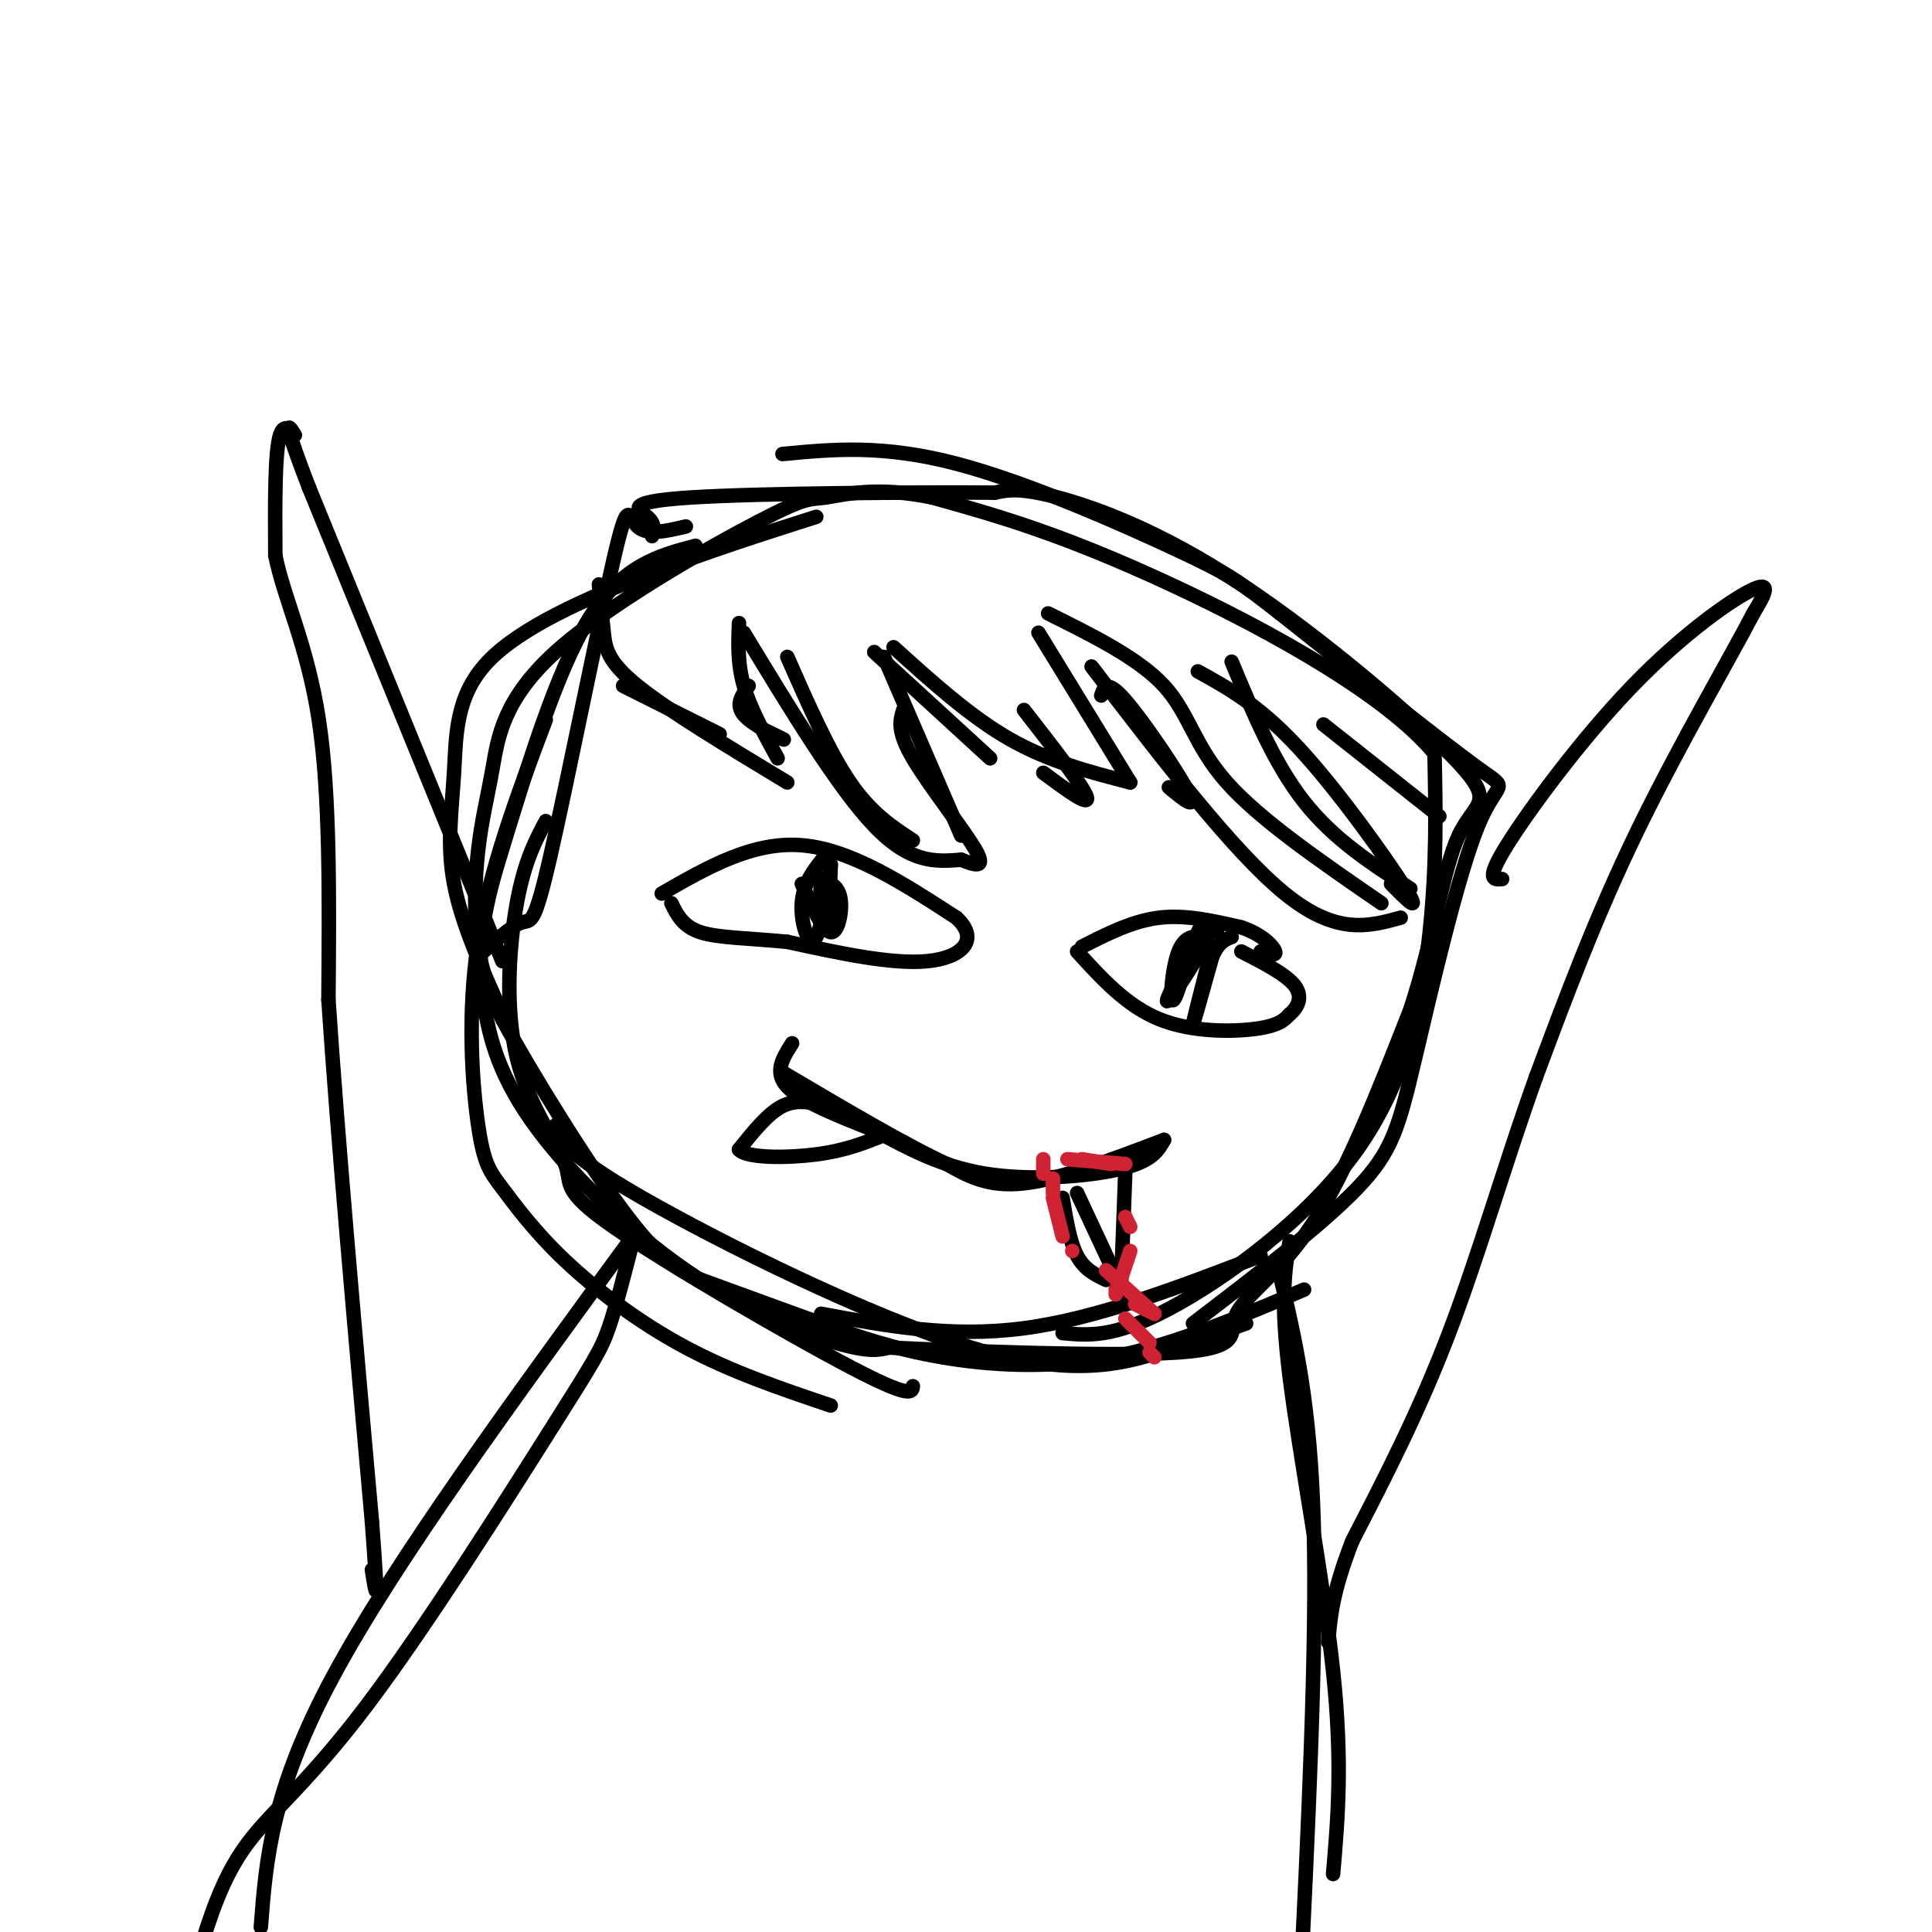 <svg viewBox='0 0 400 400' version='1.1' xmlns='http://www.w3.org/2000/svg' xmlns:xlink='http://www.w3.org/1999/xlink'><g fill='none' stroke='#000000' stroke-width='3' stroke-linecap='round' stroke-linejoin='round'><path d='M144,113c-7.583,2.000 -15.167,4.000 -22,15c-6.833,11.000 -12.917,31.000 -19,51'/><path d='M103,179c-3.829,12.868 -3.902,19.536 -3,27c0.902,7.464 2.778,15.722 10,26c7.222,10.278 19.791,22.575 32,31c12.209,8.425 24.060,12.979 31,15c6.940,2.021 8.970,1.511 11,1'/><path d='M184,279c14.754,0.703 46.140,1.962 60,1c13.860,-0.962 10.193,-4.144 12,-8c1.807,-3.856 9.088,-8.388 16,-19c6.912,-10.612 13.456,-27.306 20,-44'/><path d='M292,209c4.779,-14.575 6.728,-29.013 10,-36c3.272,-6.987 7.867,-6.522 0,-15c-7.867,-8.478 -28.195,-25.898 -45,-37c-16.805,-11.102 -30.087,-15.886 -38,-18c-7.913,-2.114 -10.456,-1.557 -13,-1'/><path d='M206,102c-15.714,-0.119 -48.500,0.083 -63,1c-14.500,0.917 -10.714,2.548 -9,4c1.714,1.452 1.357,2.726 1,4'/><path d='M142,109c-4.021,0.955 -8.041,1.911 -10,0c-1.959,-1.911 -1.855,-6.687 -5,7c-3.145,13.687 -9.539,45.839 -13,61c-3.461,15.161 -3.989,13.332 -6,14c-2.011,0.668 -5.506,3.834 -9,7'/><path d='M113,149c-5.830,15.444 -11.661,30.889 -14,46c-2.339,15.111 -1.188,29.889 0,38c1.188,8.111 2.411,9.556 5,13c2.589,3.444 6.543,8.889 13,15c6.457,6.111 15.416,12.889 25,18c9.584,5.111 19.792,8.556 30,12'/><path d='M115,233c0.970,2.899 1.940,5.798 18,15c16.060,9.202 47.208,24.708 68,31c20.792,6.292 31.226,3.369 39,1c7.774,-2.369 12.887,-4.185 18,-6'/><path d='M220,276c5.327,0.500 10.655,1.000 22,-5c11.345,-6.000 28.708,-18.500 39,-33c10.292,-14.500 13.512,-31.000 15,-45c1.488,-14.000 1.244,-25.500 1,-37'/><path d='M297,156c-10.956,-13.267 -38.844,-27.933 -59,-37c-20.156,-9.067 -32.578,-12.533 -45,-16'/><path d='M193,103c-11.724,-2.430 -18.535,-0.503 -22,0c-3.465,0.503 -3.583,-0.416 -14,5c-10.417,5.416 -31.131,17.167 -42,27c-10.869,9.833 -11.893,17.749 -13,24c-1.107,6.251 -2.298,10.837 -3,17c-0.702,6.163 -0.915,13.904 0,20c0.915,6.096 2.957,10.548 5,15'/><path d='M104,211c5.850,10.860 17.975,30.510 26,41c8.025,10.490 11.952,11.819 18,14c6.048,2.181 14.219,5.213 22,8c7.781,2.787 15.172,5.327 25,7c9.828,1.673 22.094,2.478 35,0c12.906,-2.478 26.453,-8.239 40,-14'/><path d='M247,274c13.340,-10.187 26.679,-20.373 34,-28c7.321,-7.627 8.622,-12.694 12,-27c3.378,-14.306 8.833,-37.852 13,-48c4.167,-10.148 7.048,-6.900 0,-12c-7.048,-5.100 -24.024,-18.550 -41,-32'/><path d='M265,127c-8.786,-6.845 -10.250,-7.958 -21,-13c-10.750,-5.042 -30.786,-14.012 -46,-18c-15.214,-3.988 -25.607,-2.994 -36,-2'/><path d='M169,107c-11.252,3.590 -22.504,7.180 -35,12c-12.496,4.820 -26.236,10.869 -33,18c-6.764,7.131 -6.552,15.343 -7,23c-0.448,7.657 -1.557,14.759 0,23c1.557,8.241 5.778,17.620 10,27'/><path d='M113,170c-2.215,4.183 -4.429,8.367 -6,17c-1.571,8.633 -2.498,21.717 0,32c2.498,10.283 8.422,17.767 10,22c1.578,4.233 -1.191,5.217 10,13c11.191,7.783 36.340,22.367 49,29c12.660,6.633 12.830,5.317 13,4'/><path d='M170,272c13.417,2.500 26.833,5.000 42,3c15.167,-2.000 32.083,-8.500 49,-15'/><path d='M124,121c0.333,3.444 0.667,6.889 1,10c0.333,3.111 0.667,5.889 7,11c6.333,5.111 18.667,12.556 31,20'/><path d='M161,157c-2.833,-5.167 -5.667,-10.333 -7,-15c-1.333,-4.667 -1.167,-8.833 -1,-13'/><path d='M154,131c9.750,16.083 19.500,32.167 27,40c7.500,7.833 12.750,7.417 18,7'/><path d='M199,173c0.000,0.000 -16.000,-37.000 -16,-37'/><path d='M185,134c7.917,7.167 15.833,14.333 24,19c8.167,4.667 16.583,6.833 25,9'/><path d='M234,162c0.000,0.000 -19.000,-31.000 -19,-31'/><path d='M226,138c14.667,19.167 29.333,38.333 40,47c10.667,8.667 17.333,6.833 24,5'/><path d='M292,184c-7.917,-5.083 -15.833,-10.167 -22,-18c-6.167,-7.833 -10.583,-18.417 -15,-29'/><path d='M274,150c0.000,0.000 24.000,19.000 24,19'/><path d='M248,139c6.356,3.511 12.711,7.022 21,16c8.289,8.978 18.511,23.422 22,29c3.489,5.578 0.244,2.289 -3,-1'/><path d='M217,127c9.400,4.667 18.800,9.333 24,15c5.200,5.667 6.200,12.333 13,20c6.800,7.667 19.400,16.333 32,25'/><path d='M228,144c0.578,-1.711 1.156,-3.422 5,1c3.844,4.422 10.956,14.978 13,19c2.044,4.022 -0.978,1.511 -4,-1'/><path d='M212,147c6.167,7.917 12.333,15.833 13,18c0.667,2.167 -4.167,-1.417 -9,-5'/><path d='M181,135c0.000,0.000 24.000,22.000 24,22'/><path d='M187,147c-0.667,2.156 -1.333,4.311 2,10c3.333,5.689 10.667,14.911 13,19c2.333,4.089 -0.333,3.044 -3,2'/><path d='M163,136c4.333,9.833 8.667,19.667 13,26c4.333,6.333 8.667,9.167 13,12'/><path d='M155,142c-1.400,1.933 -2.800,3.867 -1,6c1.800,2.133 6.800,4.467 8,5c1.200,0.533 -1.400,-0.733 -4,-2'/><path d='M129,142c0.000,0.000 20.000,10.000 20,10'/><path d='M137,185c9.417,-5.417 18.833,-10.833 29,-10c10.167,0.833 21.083,7.917 32,15'/><path d='M198,190c4.933,4.511 1.267,8.289 -6,9c-7.267,0.711 -18.133,-1.644 -29,-4'/><path d='M163,195c-8.244,-0.800 -14.356,-0.800 -18,-2c-3.644,-1.200 -4.822,-3.600 -6,-6'/><path d='M166,183c2.222,4.911 4.444,9.822 6,10c1.556,0.178 2.444,-4.378 2,-7c-0.444,-2.622 -2.222,-3.311 -4,-4'/><path d='M170,182c-0.444,2.178 0.444,9.622 1,10c0.556,0.378 0.778,-6.311 1,-13'/><path d='M172,179c-0.286,1.679 -1.500,12.375 -3,15c-1.500,2.625 -3.286,-2.821 -3,-7c0.286,-4.179 2.643,-7.089 5,-10'/><path d='M224,196c5.250,-2.667 10.500,-5.333 16,-6c5.500,-0.667 11.250,0.667 17,2'/><path d='M257,192c4.333,1.422 6.667,3.978 7,5c0.333,1.022 -1.333,0.511 -3,0'/><path d='M223,197c5.111,5.622 10.222,11.244 17,14c6.778,2.756 15.222,2.644 20,2c4.778,-0.644 5.889,-1.822 7,-3'/><path d='M267,210c1.800,-1.489 2.800,-3.711 1,-6c-1.800,-2.289 -6.400,-4.644 -11,-7'/><path d='M252,193c-1.131,-1.863 -2.262,-3.726 -4,0c-1.738,3.726 -4.083,13.042 -5,14c-0.917,0.958 -0.405,-6.440 1,-10c1.405,-3.560 3.702,-3.280 6,-3'/><path d='M250,194c-1.022,2.822 -6.578,11.378 -8,13c-1.422,1.622 1.289,-3.689 4,-9'/><path d='M246,198c0.833,-1.500 0.917,-0.750 1,0'/><path d='M251,196c-2.000,7.833 -4.000,15.667 -4,16c0.000,0.333 2.000,-6.833 4,-14'/><path d='M251,198c1.333,-3.000 2.667,-3.500 4,-4'/><path d='M164,216c-1.917,3.000 -3.833,6.000 -1,9c2.833,3.000 10.417,6.000 18,9'/><path d='M181,234c6.429,3.417 13.500,7.458 23,9c9.500,1.542 21.429,0.583 28,-1c6.571,-1.583 7.786,-3.792 9,-6'/><path d='M241,236c-10.750,4.083 -21.500,8.167 -29,9c-7.500,0.833 -11.750,-1.583 -16,-4'/><path d='M196,241c-8.333,-3.833 -21.167,-11.417 -34,-19'/><path d='M220,248c0.750,4.583 1.500,9.167 3,12c1.500,2.833 3.750,3.917 6,5'/><path d='M233,242c0.000,0.000 -1.000,27.000 -1,27'/><path d='M223,247c0.000,0.000 7.000,15.000 7,15'/><path d='M171,229c-3.000,-0.750 -6.000,-1.500 -9,0c-3.000,1.500 -6.000,5.250 -9,9'/><path d='M153,238c1.533,1.800 9.867,1.800 16,1c6.133,-0.800 10.067,-2.400 14,-4'/><path d='M131,256c-24.583,33.583 -49.167,67.167 -62,91c-12.833,23.833 -13.917,37.917 -15,52'/><path d='M267,257c-1.000,5.978 -2.000,11.956 0,28c2.000,16.044 7.000,42.156 9,61c2.000,18.844 1.000,30.422 0,42'/><path d='M265,264c3.167,13.333 6.333,26.667 7,52c0.667,25.333 -1.167,62.667 -3,100'/><path d='M131,257c-1.722,6.762 -3.445,13.525 -5,18c-1.555,4.475 -2.943,6.663 -12,21c-9.057,14.337 -25.785,40.821 -38,57c-12.215,16.179 -19.919,22.051 -25,29c-5.081,6.949 -7.541,14.974 -10,23'/><path d='M104,199c0.000,0.000 -40.000,-98.000 -40,-98'/><path d='M64,101c-6.702,-17.357 -3.458,-11.750 -3,-11c0.458,0.750 -1.869,-3.357 -3,0c-1.131,3.357 -1.065,14.179 -1,25'/><path d='M57,115c1.756,8.867 6.644,18.533 9,34c2.356,15.467 2.178,36.733 2,58'/><path d='M68,207c1.833,27.667 5.417,67.833 9,108'/><path d='M77,315c1.500,19.667 0.750,14.833 0,10'/><path d='M311,182c-1.774,0.149 -3.548,0.298 1,-7c4.548,-7.298 15.417,-22.042 26,-33c10.583,-10.958 20.881,-18.131 25,-20c4.119,-1.869 2.060,1.565 0,5'/><path d='M363,127c-4.400,8.511 -15.400,27.289 -24,45c-8.600,17.711 -14.800,34.356 -21,51'/><path d='M318,223c-6.378,17.800 -11.822,36.800 -18,53c-6.178,16.200 -13.089,29.600 -20,43'/><path d='M280,319c-4.167,10.667 -4.583,15.833 -5,21'/></g>
<g fill='none' stroke='#cf2233' stroke-width='3' stroke-linecap='round' stroke-linejoin='round'><path d='M233,252c0.000,0.000 0.000,0.000 0,0'/><path d='M233,252c0.000,0.000 1.000,2.000 1,2'/><path d='M234,259c0.000,0.000 -2.000,6.000 -2,6'/><path d='M231,267c0.000,0.000 0.000,1.000 0,1'/><path d='M233,273c0.000,0.000 5.000,5.000 5,5'/><path d='M238,280c0.000,0.000 1.000,1.000 1,1'/><path d='M229,263c0.000,0.000 10.000,9.000 10,9'/><path d='M239,272c0.000,0.000 -4.000,-2.000 -4,-2'/><path d='M222,259c0.000,0.000 0.000,0.000 0,0'/><path d='M220,256c0.000,0.000 -2.000,-8.000 -2,-8'/><path d='M224,240c0.000,0.000 6.000,1.000 6,1'/><path d='M233,241c0.000,0.000 -12.000,-1.000 -12,-1'/><path d='M216,240c0.000,0.000 0.000,3.000 0,3'/><path d='M218,244c0.000,0.000 0.000,3.000 0,3'/></g>
</svg>